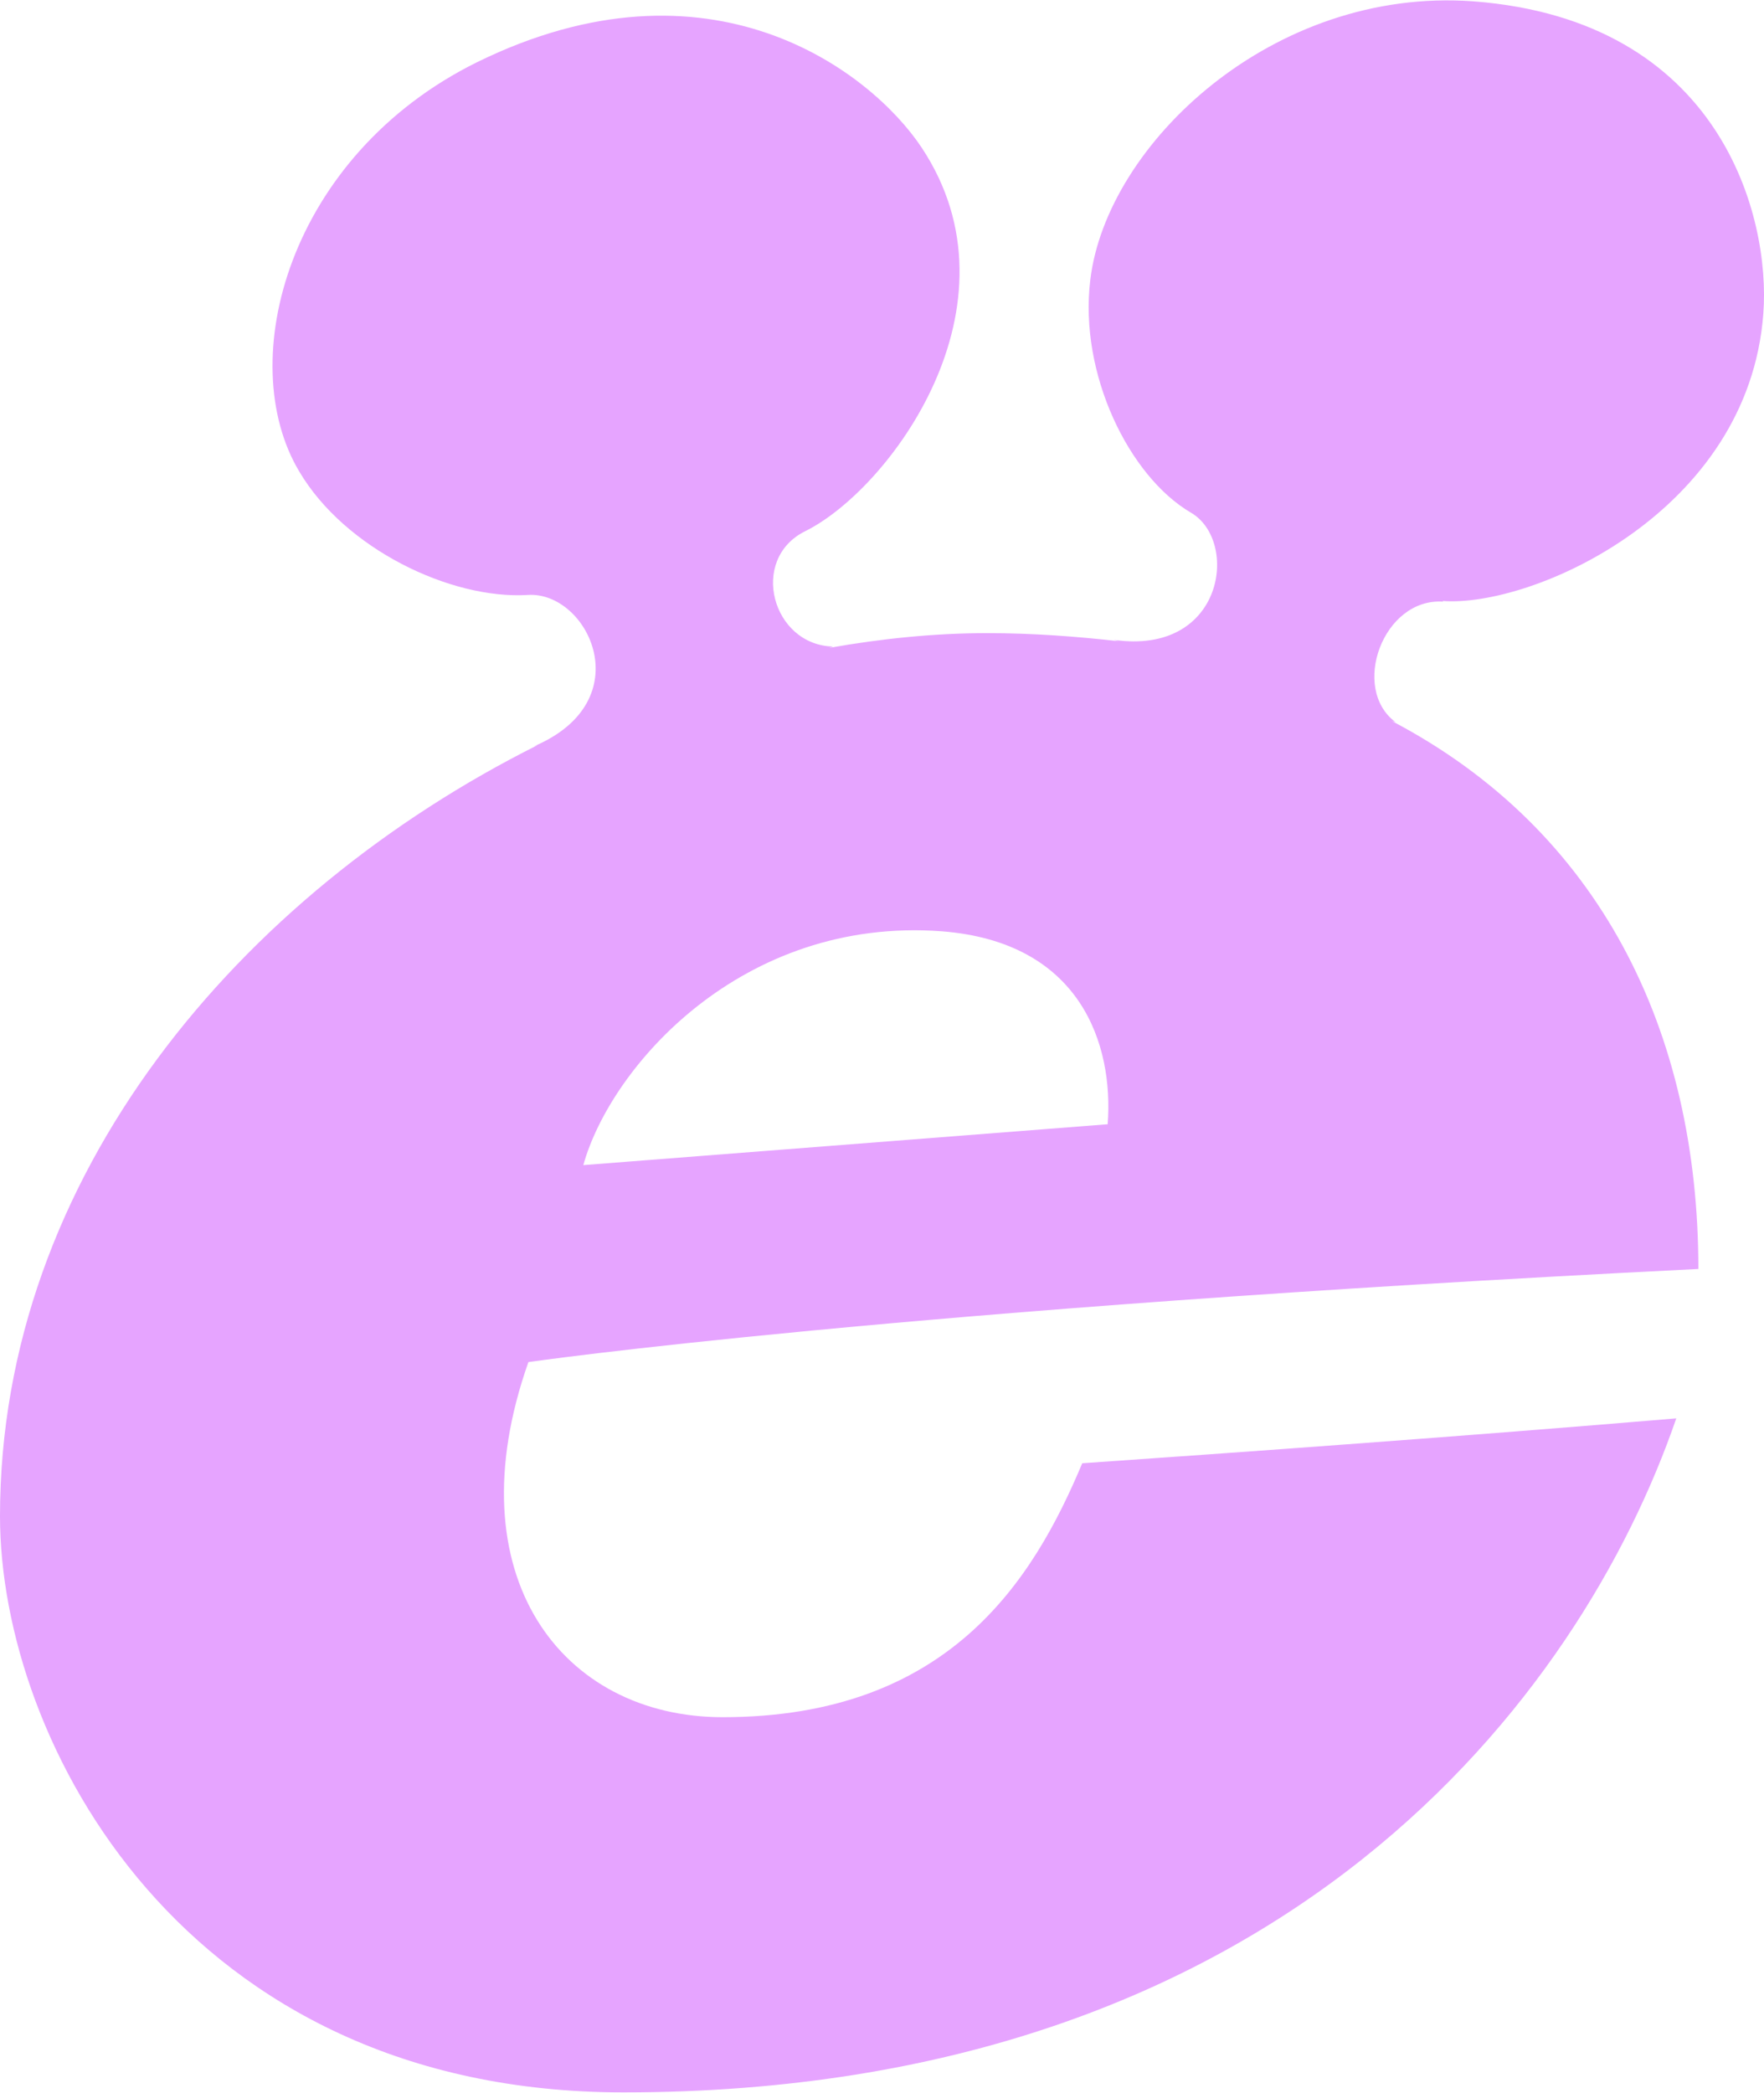 <?xml version="1.0" encoding="UTF-8"?> <svg xmlns="http://www.w3.org/2000/svg" id="Layer_2" data-name="Layer 2" viewBox="0 0 26.34 31.24"><defs><style> .cls-1 { fill: #e6a4ff; stroke-width: 0px; } </style></defs><g id="Layer_1-2" data-name="Layer 1"><path class="cls-1" d="M21.54,8.97c1.34.1,4.57-1.32,4.79-4.29.11-1.44-.63-4.38-4.33-4.66-2.99-.22-5.48,2.13-5.72,4.16-.17,1.4.58,2.93,1.5,3.47.73.42.5,2.14-1.15,1.9l.07.02c-.62-.07-1.27-.12-1.96-.12-.78,0-1.57.08-2.36.22l.06-.02c-.91-.02-1.26-1.3-.42-1.72,1.26-.62,3.31-3.37,1.74-5.73-.76-1.14-3.16-2.98-6.64-1.27-2.81,1.39-3.64,4.46-2.65,6.11.68,1.15,2.26,1.91,3.41,1.84.9-.06,1.7,1.58.09,2.26l.06-.02C3.59,13.34,0,17.55,0,22.63c0,3.36,2.74,8.6,9.31,8.6,9.88,0,14.3-5.93,15.72-10.06-3.2.27-6.56.51-8.87.67-.73,1.74-1.99,3.79-5.37,3.79-2.39,0-4.03-2.1-2.9-5.3,0,0,5.45-.79,17.47-1.39,0-3.55-1.47-6.55-4.58-8.18l.06.02c-.68-.5-.19-1.86.71-1.8ZM16.54,16.78l-7.83.61c.41-1.47,2.37-3.71,5.35-3.49,2.08.16,2.57,1.69,2.48,2.88Z"></path></g></svg> 
